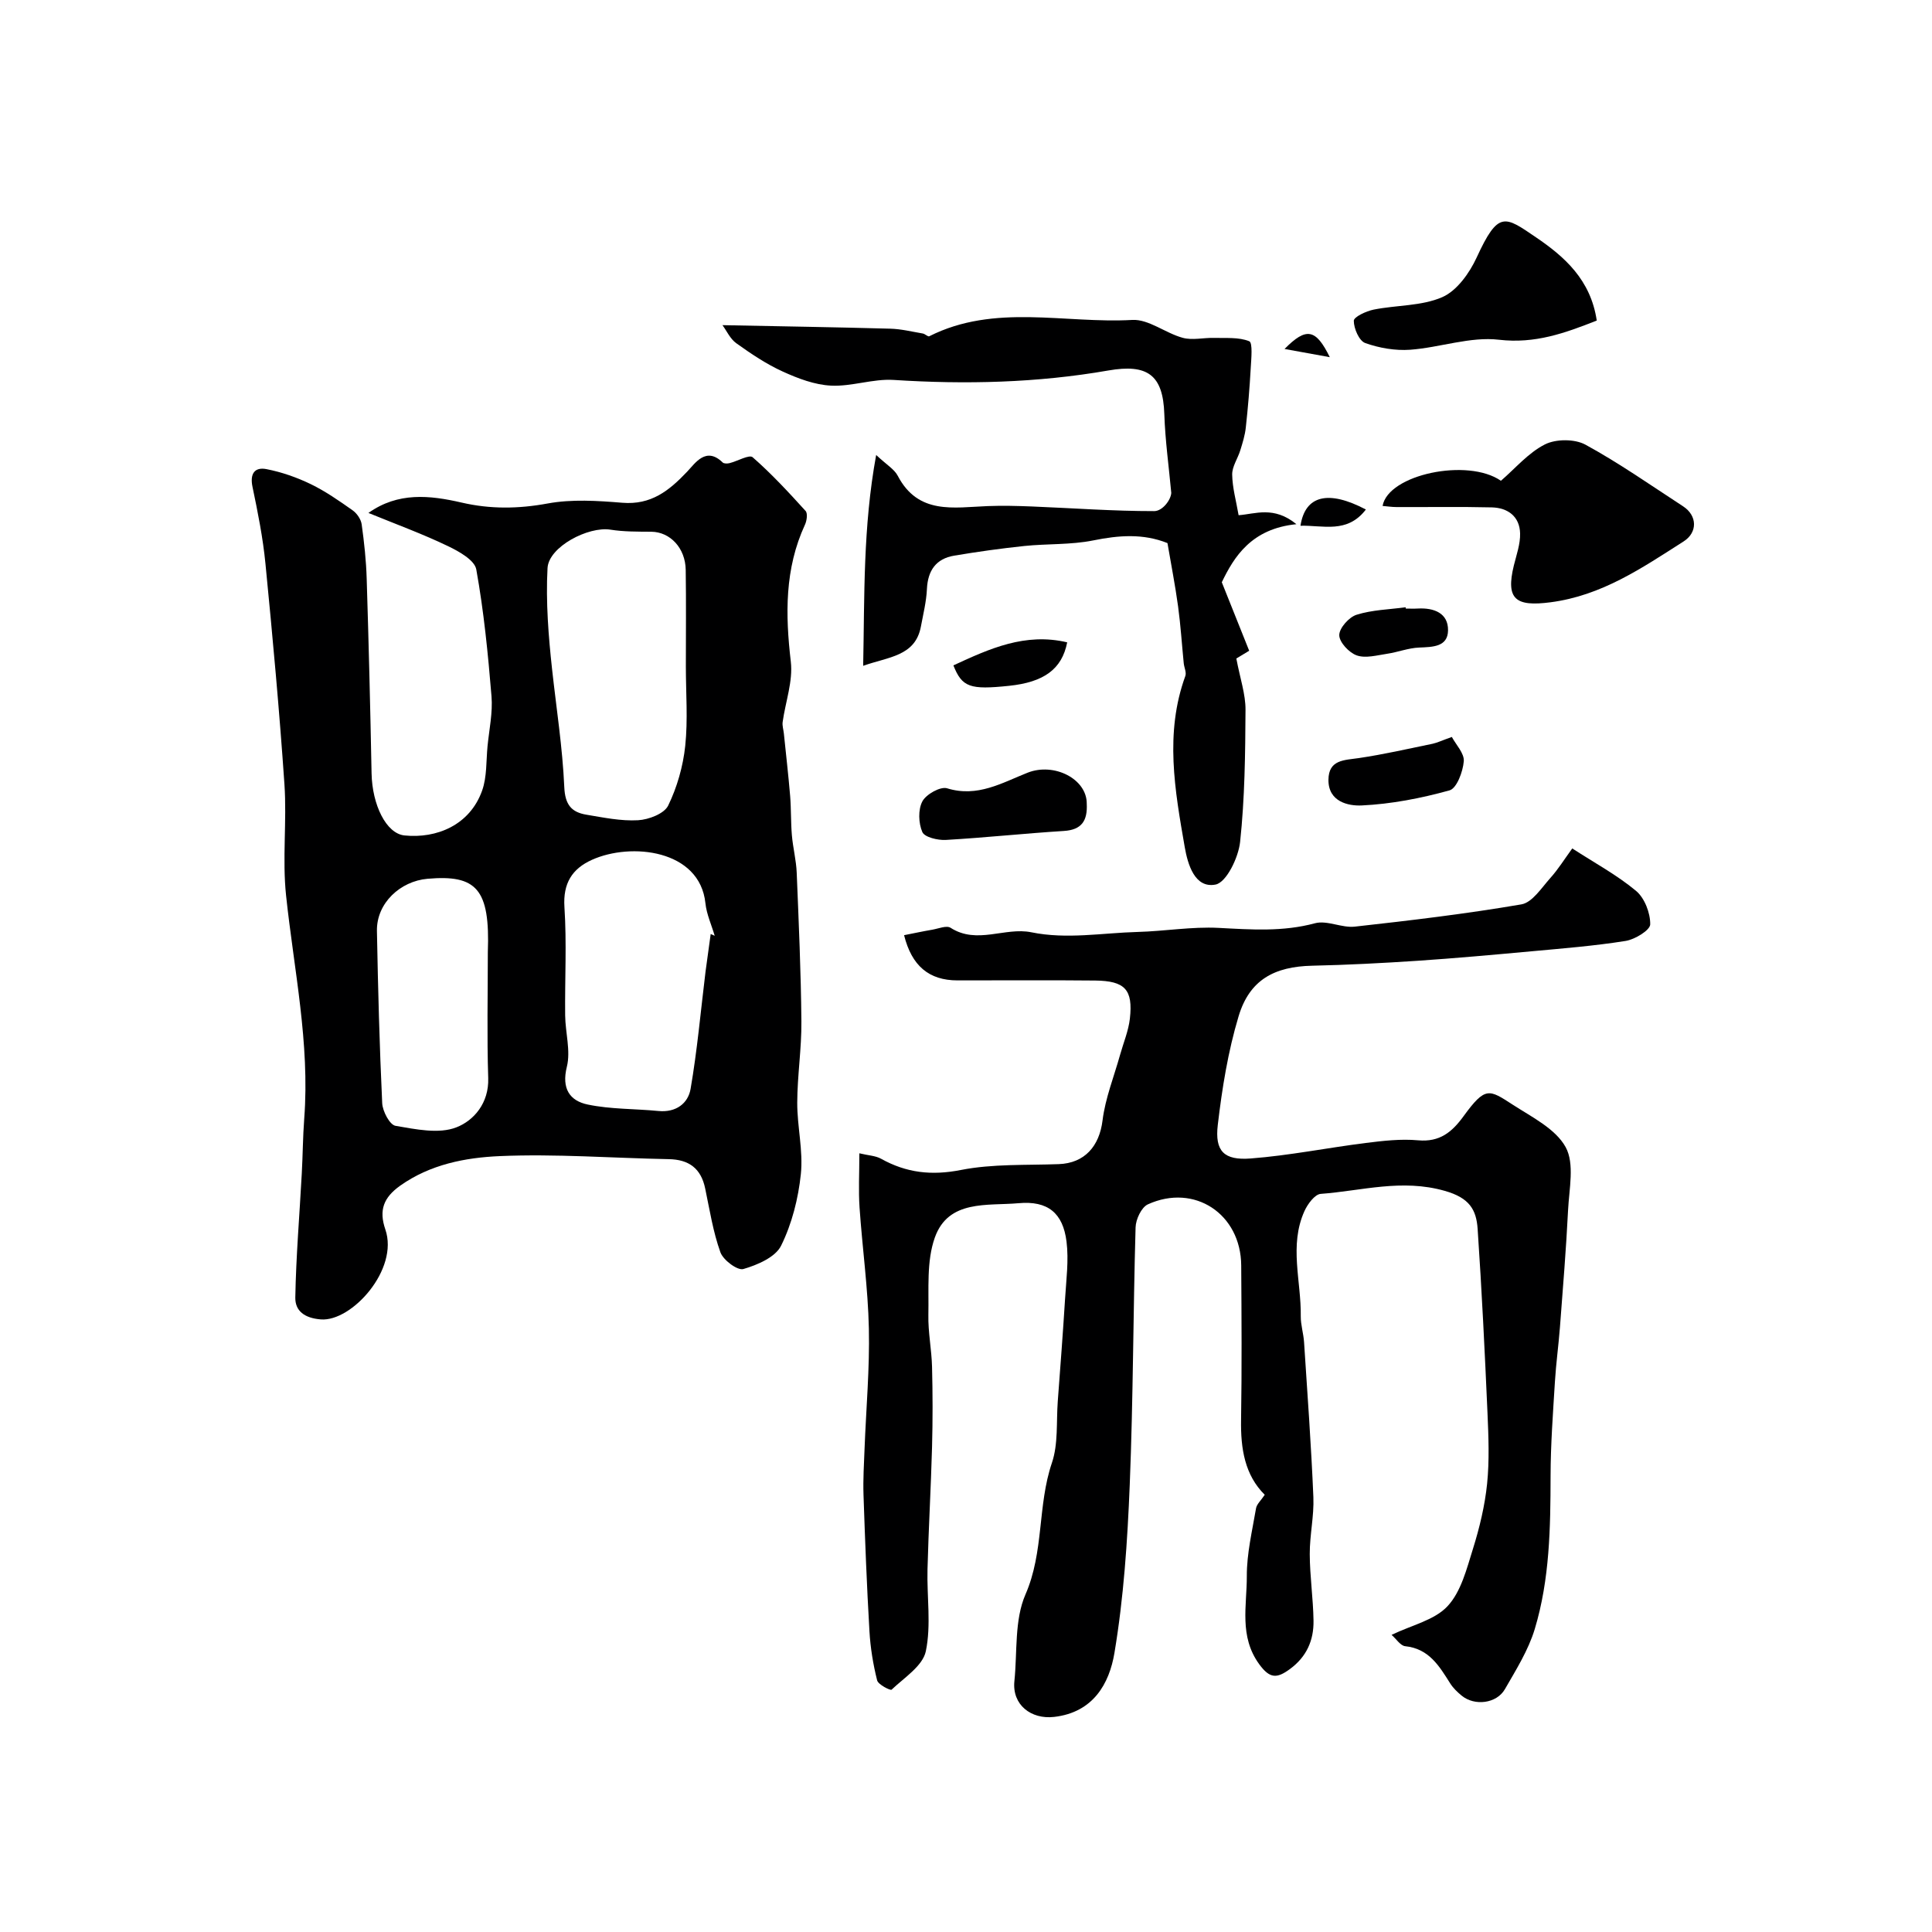 <svg enable-background="new 0 0 400 400" viewBox="0 0 400 400" xmlns="http://www.w3.org/2000/svg"><g fill="#000001"><path d="m76.28 106.2c6.11-4.35 12.66-3.68 19.28-2.15 5.95 1.38 11.75 1.31 17.83.19 5-.92 10.32-.57 15.45-.15 5.95.49 9.68-2.48 13.44-6.45 1.64-1.72 3.88-5.27 7.34-1.89.27.26.98.25 1.42.14 1.66-.41 4.09-1.84 4.79-1.22 3.91 3.42 7.46 7.26 10.96 11.12.46.51.25 2.02-.13 2.84-4.22 9.14-4.07 18.6-2.93 28.37.47 4.04-1.11 8.31-1.69 12.48-.11.77.17 1.59.25 2.38.44 4.31.94 8.62 1.3 12.93.22 2.7.13 5.43.36 8.14.22 2.6.9 5.17 1 7.77.42 10.26.88 20.52.97 30.79.05 5.59-.84 11.2-.86 16.79-.02 4.93 1.25 9.93.75 14.78-.53 5.08-1.85 10.32-4.1 14.86-1.18 2.38-4.91 3.98-7.81 4.82-1.21.35-4.17-1.85-4.75-3.47-1.52-4.24-2.22-8.77-3.15-13.21-.86-4.15-3.36-6-7.55-6.07-11.67-.22-23.36-1.13-34.99-.63-7.1.31-14.36 1.7-20.59 6.11-3.46 2.46-4.46 5.08-3.09 9.07 2.85 8.27-6.96 19.13-13.35 18.63-3.42-.27-5.33-1.78-5.29-4.52.15-8.57.88-17.12 1.34-25.68.21-3.8.22-7.62.51-11.42 1.18-15.59-2.13-30.78-3.76-46.13-.81-7.61.18-15.39-.34-23.04-1.04-15.24-2.44-30.46-3.93-45.67-.52-5.34-1.58-10.64-2.68-15.9-.58-2.75.45-4.16 2.9-3.68 3.13.61 6.25 1.7 9.13 3.09 3.06 1.48 5.91 3.47 8.7 5.44.88.62 1.72 1.84 1.87 2.89.52 3.74.93 7.51 1.04 11.29.42 13.42.75 26.85 1.01 40.28.13 6.53 3.03 12.46 6.81 12.85 6.64.68 13.53-2.12 16.08-9.29 1.01-2.84.82-6.12 1.12-9.21.34-3.44 1.1-6.93.82-10.32-.72-8.78-1.59-17.59-3.15-26.25-.34-1.92-3.56-3.73-5.82-4.81-5.18-2.5-10.63-4.49-16.51-6.89zm65.72 31.77c0-6.66.07-13.32-.03-19.98-.07-4.55-3.24-7.86-7.12-7.9-2.83-.02-5.69.01-8.47-.43-4.57-.72-12.78 3.54-13.02 7.96-.38 6.96.21 14.26.94 20.92.88 8.05 2.17 16.26 2.53 24.43.16 3.62 1.47 5.18 4.55 5.7 3.55.59 7.17 1.35 10.72 1.15 2.2-.12 5.41-1.35 6.23-3.02 1.86-3.81 3.09-8.14 3.54-12.37.57-5.42.13-10.96.13-16.46zm5.14 55.41c.28.12.55.24.83.36-.66-2.25-1.68-4.45-1.92-6.74-1.16-11.09-15.4-12.64-23.5-8.98-4.1 1.85-6.01 4.86-5.69 9.78.49 7.45.07 14.95.15 22.43.04 3.57 1.17 7.33.35 10.64-1.13 4.53.62 7.04 4.31 7.81 4.77 1 9.77.86 14.66 1.34 3.6.35 6.13-1.55 6.65-4.58 1.38-8.02 2.1-16.16 3.09-24.25.35-2.61.72-5.21 1.07-7.81zm-46.14 3.74c.48-13.09-2.35-16.06-12.48-15.18-5.65.49-10.59 5.05-10.48 10.81.22 11.89.53 23.77 1.09 35.65.08 1.68 1.56 4.49 2.76 4.69 4.17.71 8.96 1.74 12.61.31 3.6-1.4 6.75-5.02 6.58-10.18-.28-8.7-.08-17.4-.08-26.1z"/><path d="m261.85 309.48c-4.13-4.09-5-9.55-4.9-15.48.17-10.66.1-21.33.03-32-.07-10.66-9.68-17.05-19.33-12.65-1.33.61-2.5 3.11-2.54 4.77-.51 17.76-.49 35.54-1.21 53.3-.47 11.64-1.25 23.36-3.17 34.82-1.06 6.31-4.36 12.3-12.5 13.23-4.75.54-8.72-2.5-8.21-7.42.62-6.03-.02-12.63 2.29-17.93 3.86-8.84 2.47-18.38 5.47-27.23 1.34-3.94.9-8.49 1.22-12.77.53-7.06 1.07-14.13 1.51-21.19.24-3.96.79-8 .3-11.89-.74-5.9-3.87-8.48-9.93-7.93-6.43.58-14.53-.81-17.34 7.13-1.73 4.87-1.22 10.61-1.33 15.96-.08 3.6.67 7.2.76 10.81.14 5.52.15 11.05 0 16.57-.23 8.44-.72 16.87-.94 25.31-.15 5.68.79 11.55-.35 16.99-.64 3.04-4.48 5.47-7.09 7.95-.23.22-2.77-1.05-2.99-1.93-.83-3.31-1.39-6.74-1.59-10.16-.55-9.41-.91-18.83-1.23-28.25-.11-3.21.1-6.42.22-9.63.32-8.27 1.07-16.54.89-24.8-.18-8.37-1.36-16.71-1.93-25.07-.24-3.49-.04-7.01-.04-11.21 1.87.45 3.34.49 4.48 1.12 5.25 2.93 10.47 3.53 16.55 2.33 6.58-1.29 13.49-.96 20.26-1.21 5.36-.2 8.4-3.71 9.06-9.05.57-4.6 2.37-9.06 3.63-13.58.7-2.5 1.74-4.96 2.03-7.5.67-6.01-1.01-7.81-7.19-7.88-9.5-.1-19-.02-28.5-.03-5.92 0-9.48-3.02-11.06-9.36 1.94-.38 3.87-.8 5.81-1.13 1.29-.22 2.98-.94 3.82-.4 5.48 3.52 11.24-.19 16.72.93 7.36 1.5 14.66.13 21.99-.07 5.61-.15 11.23-1.13 16.8-.84 6.71.35 13.27.84 19.93-.96 2.5-.67 5.55 1 8.25.7 11.53-1.28 23.06-2.65 34.49-4.61 2.26-.39 4.17-3.43 6-5.47 1.63-1.81 2.92-3.91 4.53-6.11 4.62 3 9.25 5.49 13.21 8.79 1.77 1.48 2.96 4.58 2.93 6.93-.02 1.21-3.16 3.12-5.09 3.43-6.46 1.03-13.01 1.55-19.54 2.15-7.84.72-15.69 1.43-23.55 1.96-7.25.48-14.52.86-21.79 1.02-7.85.17-12.98 2.92-15.25 10.46-2.19 7.28-3.42 14.92-4.31 22.5-.64 5.43 1.27 7.38 6.82 6.95 7.97-.61 15.86-2.21 23.81-3.21 3.59-.45 7.28-.88 10.86-.55 4.47.4 7.01-1.71 9.4-5 4.52-6.21 5.27-5.55 10.17-2.38 3.97 2.57 8.87 4.99 10.96 8.79 1.88 3.43.72 8.65.5 13.07-.4 8.08-1.07 16.15-1.68 24.21-.29 3.76-.81 7.51-1.04 11.28-.4 6.51-.89 13.03-.9 19.54-.02 10.68-.17 21.38-3.27 31.66-1.32 4.38-3.87 8.44-6.18 12.46-1.72 3-6.28 3.54-8.95 1.35-.89-.73-1.77-1.57-2.38-2.54-2.27-3.59-4.39-7.19-9.31-7.7-1-.1-1.86-1.51-2.83-2.35 4.19-2.02 8.9-3.04 11.59-5.94 2.8-3 3.96-7.72 5.26-11.87 1.37-4.38 2.46-8.93 2.93-13.48.49-4.83.29-9.77.08-14.64-.56-12.71-1.18-25.41-2.04-38.1-.27-4.03-1.72-6.45-6.79-7.89-8.92-2.55-17.19-.01-25.7.62-1.23.09-2.73 2.13-3.38 3.59-3.19 7.1-.65 14.48-.75 21.74-.02 1.78.56 3.56.68 5.35.7 10.7 1.48 21.4 1.93 32.11.16 3.91-.77 7.86-.75 11.79.02 4.6.71 9.19.78 13.79.06 4.06-1.42 7.47-4.9 10.02-2.69 1.97-4.15 2-6.35-1.02-4.19-5.77-2.54-12.12-2.56-18.23-.02-4.68 1.12-9.38 1.91-14.05.15-.86 1.03-1.62 1.8-2.79z"/><path d="m178.71 137.85c.3-14.56-.06-28.62 2.69-43.65 2.2 2.06 3.76 2.95 4.46 4.29 4.25 8.14 11.61 6.56 18.63 6.29 3.04-.12 6.1-.04 9.15.08 8.44.34 16.88.97 25.32.96 1.72 0 3.44-2.29 3.54-3.76-.5-5.44-1.26-10.87-1.44-16.31-.26-8.14-3.48-10.46-11.62-9.04-14.7 2.56-29.53 2.91-44.44 1.95-4.26-.27-8.65 1.39-12.93 1.18-3.39-.16-6.86-1.48-10.02-2.92-3.39-1.54-6.55-3.67-9.6-5.85-1.28-.91-2.02-2.6-2.87-3.75 12.09.24 23.42.42 34.75.73 2.25.06 4.49.62 6.73 1 .47.08 1.06.71 1.33.57 13.53-6.83 28.01-2.59 42.03-3.38 3.39-.19 6.87 2.73 10.45 3.7 2.01.55 4.31-.04 6.48.02 2.47.07 5.12-.19 7.29.69.75.31.42 3.63.31 5.56-.23 4.11-.57 8.21-1.02 12.3-.17 1.6-.66 3.17-1.14 4.72-.52 1.7-1.7 3.35-1.68 5.01.04 2.74.82 5.46 1.33 8.43 3.45-.25 7.28-1.97 11.97 1.86-9.33.92-12.93 6.78-15.45 12.02 2.04 5.09 3.8 9.5 5.67 14.18-1.62.98-2.71 1.64-2.66 1.61.78 4.14 1.92 7.39 1.9 10.63-.05 9.13-.15 18.29-1.12 27.35-.35 3.24-2.84 8.39-5.09 8.82-4.32.84-5.76-4.25-6.37-7.74-2.05-11.77-4.18-23.63.12-35.44.27-.74-.24-1.75-.33-2.64-.39-3.92-.64-7.87-1.17-11.77-.59-4.34-1.44-8.64-2.2-13.11-5.06-2.02-10.09-1.62-15.38-.55-4.63.93-9.5.66-14.24 1.15-4.86.51-9.71 1.19-14.53 2-3.76.63-5.47 3.07-5.65 6.91-.12 2.59-.76 5.17-1.24 7.73-1.14 6.21-6.71 6.29-11.96 8.17z"/><path d="m286.25 104.75c1.14-6.53 17.63-9.99 24.5-5.21 2.97-2.56 5.67-5.79 9.11-7.53 2.27-1.15 6.17-1.16 8.4.06 6.98 3.81 13.53 8.41 20.21 12.76 2.96 1.93 3.02 5.41.1 7.27-8.59 5.48-16.93 11.22-27.58 12.6-7.17.93-9.29-.59-7.56-7.64.54-2.19 1.35-4.43 1.29-6.63-.09-3.49-2.52-5.29-5.83-5.38-6.59-.16-13.18-.04-19.77-.07-.94 0-1.9-.15-2.87-.23z"/><path d="m330.59 66.37c-6.61 2.6-12.76 4.84-20.24 3.97-5.96-.7-12.22 1.62-18.39 2.07-3.08.22-6.4-.35-9.31-1.39-1.26-.45-2.36-3.01-2.36-4.61 0-.8 2.57-2 4.12-2.31 4.74-.95 9.91-.71 14.2-2.58 3.02-1.32 5.63-4.98 7.11-8.19 4.5-9.79 5.82-8.6 12.28-4.2 5.91 4.01 11.34 8.79 12.59 17.24z"/><path d="m225 166.4c.18 3.54-1.06 5.41-4.73 5.64-8.16.51-16.3 1.39-24.46 1.86-1.66.09-4.38-.56-4.85-1.63-.8-1.84-.9-4.65.01-6.36.78-1.47 3.75-3.13 5.12-2.7 6.28 1.94 11.38-1.14 16.66-3.23 5.49-2.17 12.29 1.29 12.25 6.42z"/><path d="m300.59 152.58c.85 1.6 2.61 3.4 2.47 5.04-.18 2.16-1.46 5.61-2.96 6.02-5.91 1.64-12.06 2.83-18.17 3.12-2.73.13-6.93-.73-6.89-5.31.04-4.2 3.27-4.05 6.31-4.5 5.13-.76 10.2-1.92 15.29-2.97.94-.21 1.84-.65 3.95-1.4z"/><path d="m291.06 126c.83 0 1.67.04 2.5-.01 3.34-.18 6.3.95 6.24 4.54-.05 3.42-3.2 3.42-5.99 3.54-2.23.09-4.41.96-6.64 1.29-2.09.31-4.44.98-6.28.33-1.59-.56-3.61-2.73-3.61-4.19s2.01-3.73 3.58-4.22c3.23-1.02 6.75-1.09 10.16-1.55.02.09.03.18.04.27z"/><path d="m197.39 137.76c7.46-3.45 14.86-6.83 23.56-4.77-1.09 5.59-4.87 8.25-12.02 9-8.11.85-9.74.3-11.54-4.23z"/><path d="m282.79 105.49c-3.87 5.05-8.87 3.23-13.54 3.36.96-6.29 5.76-7.46 13.54-3.36z"/><path d="m275.32 73.95c-3.41-.62-5.93-1.08-9.37-1.7 4.51-4.57 6.48-4.18 9.37 1.7z"/></g></svg>